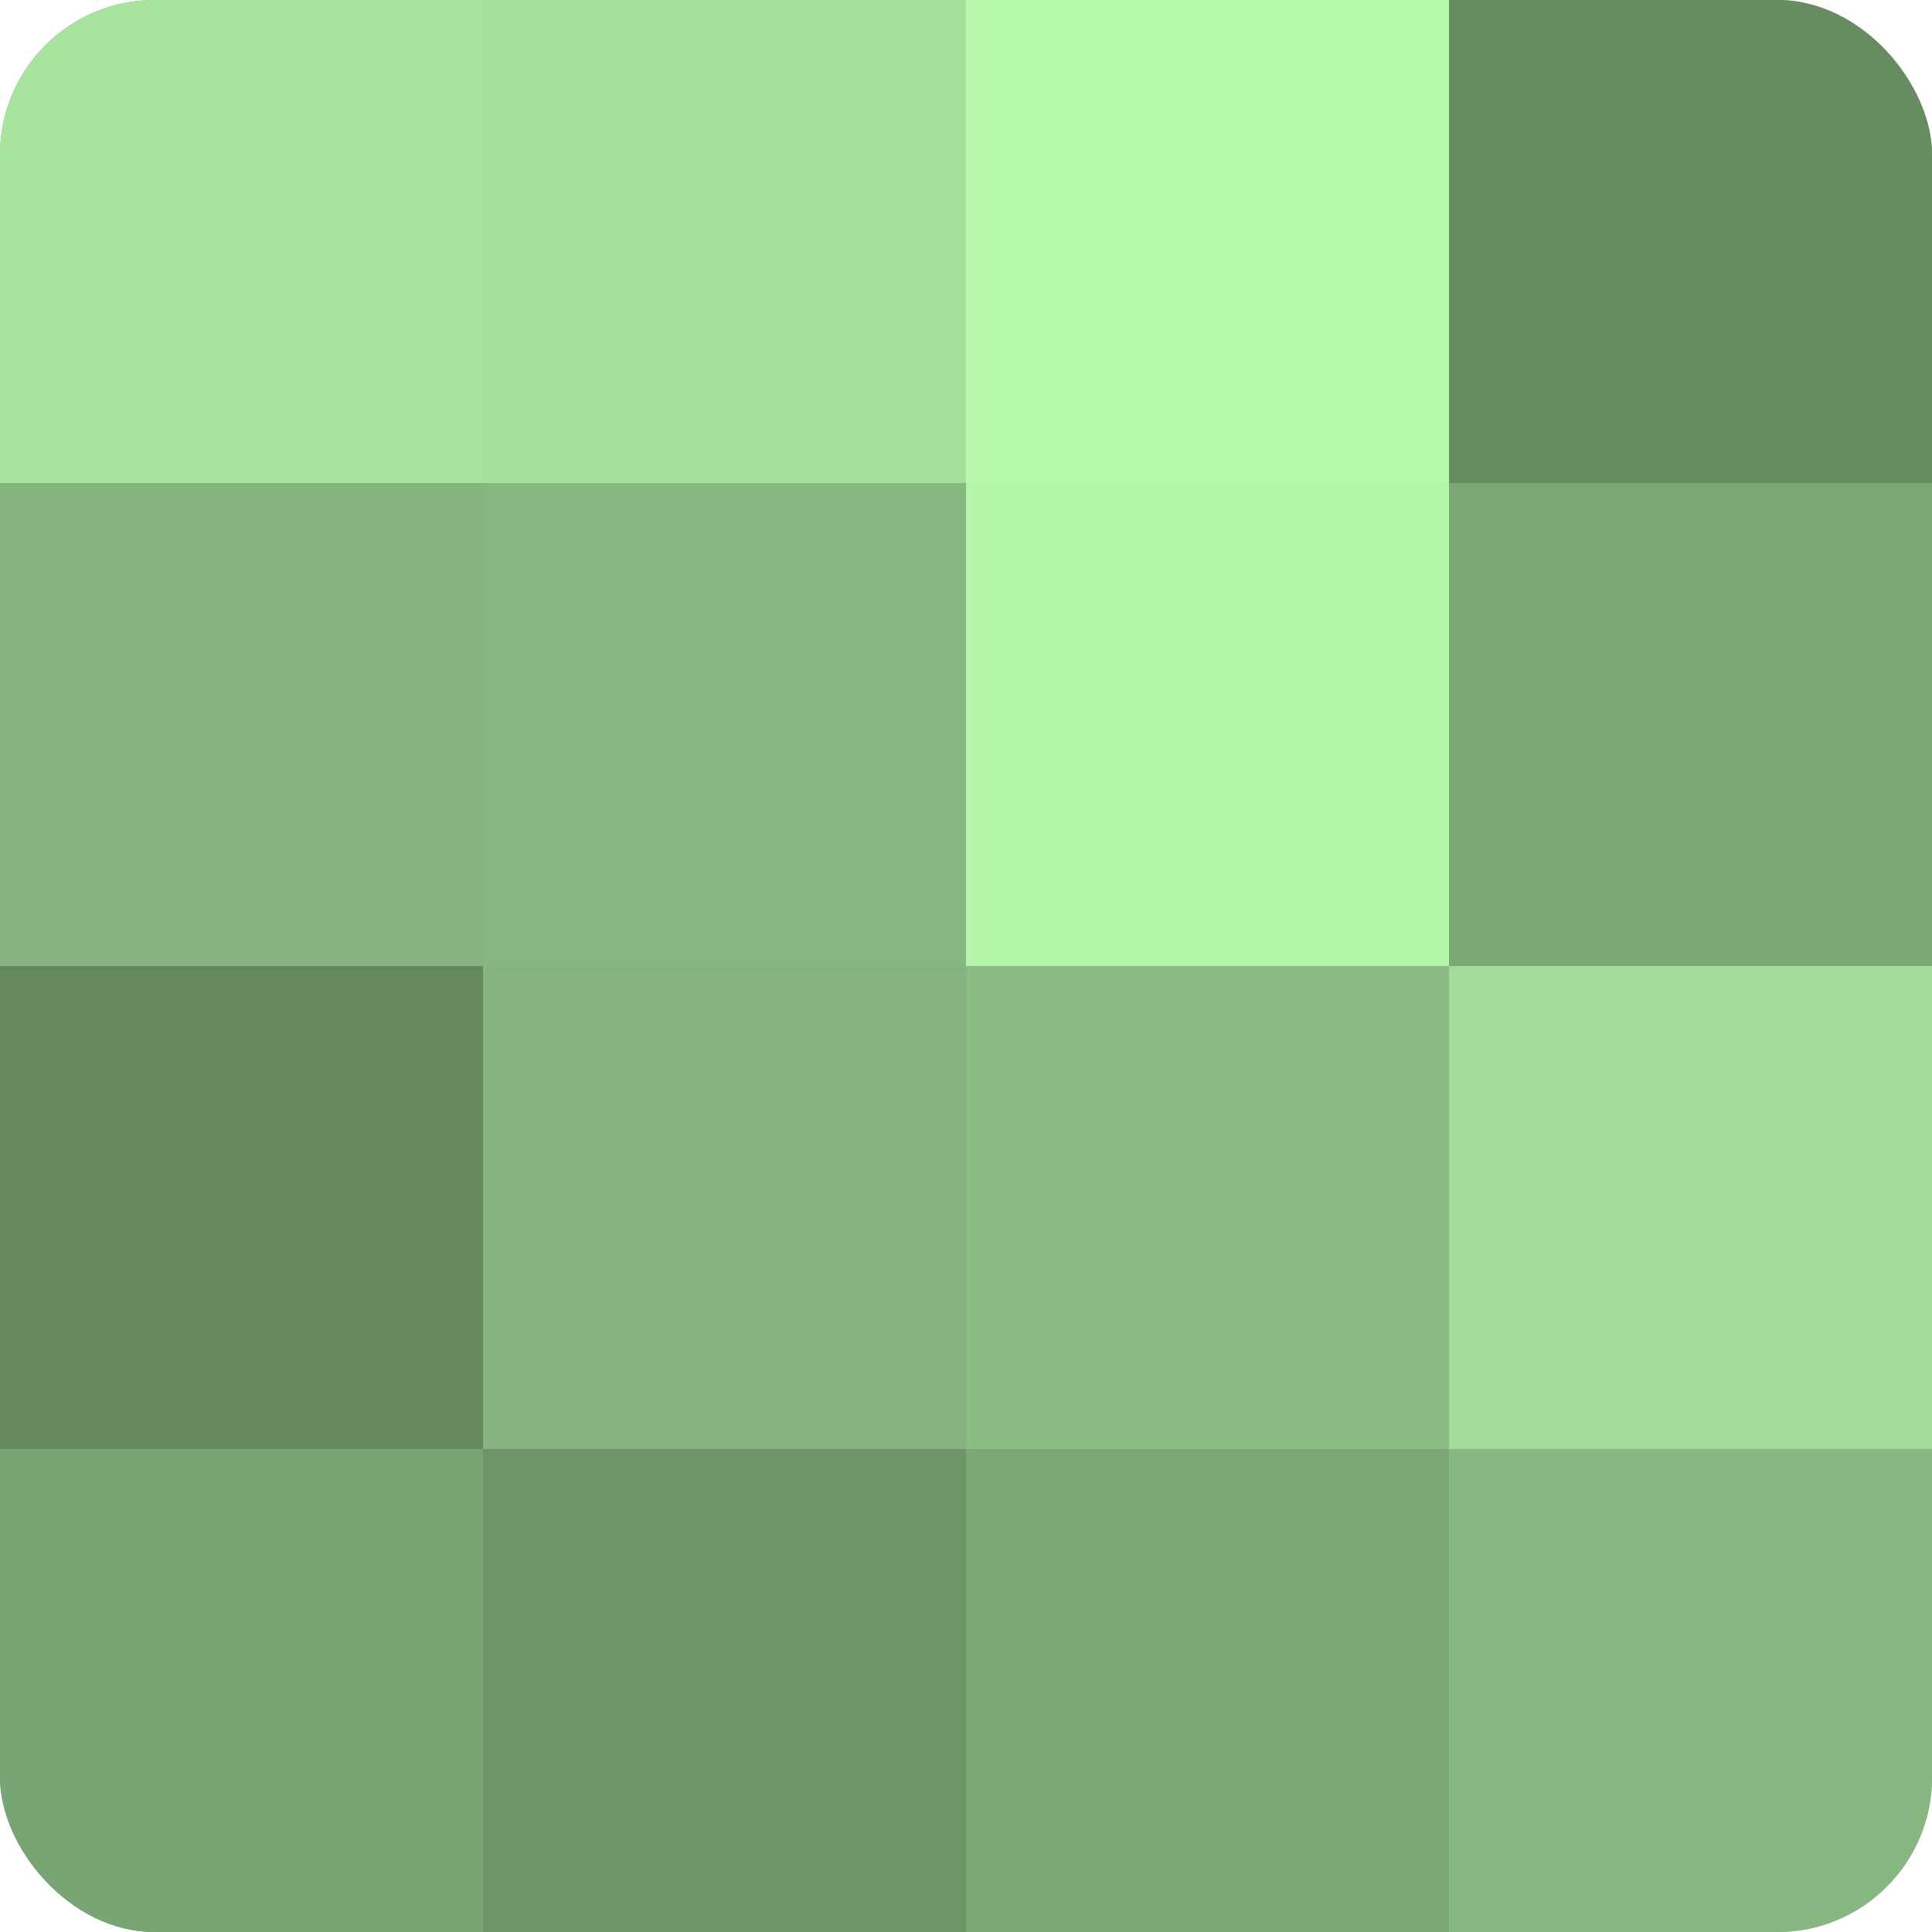 <?xml version="1.0" encoding="UTF-8"?>
<svg xmlns="http://www.w3.org/2000/svg" width="80" height="80" viewBox="0 0 100 100" preserveAspectRatio="xMidYMid meet"><defs><clipPath id="c" width="100" height="100"><rect width="100" height="100" rx="8" ry="8"/></clipPath></defs><g clip-path="url(#c)"><rect width="100" height="100" fill="#76a070"/><rect width="25" height="25" fill="#a9e49f"/><rect y="25" width="25" height="25" fill="#85b47e"/><rect y="50" width="25" height="25" fill="#65885f"/><rect y="75" width="25" height="25" fill="#79a473"/><rect x="25" width="25" height="25" fill="#a6e09d"/><rect x="25" y="25" width="25" height="25" fill="#88b881"/><rect x="25" y="50" width="25" height="25" fill="#85b47e"/><rect x="25" y="75" width="25" height="25" fill="#6e9468"/><rect x="50" width="25" height="25" fill="#b7f8ad"/><rect x="50" y="25" width="25" height="25" fill="#b4f4ab"/><rect x="50" y="50" width="25" height="25" fill="#8bbc84"/><rect x="50" y="75" width="25" height="25" fill="#7ca876"/><rect x="75" width="25" height="25" fill="#688c62"/><rect x="75" y="25" width="25" height="25" fill="#7ca876"/><rect x="75" y="50" width="25" height="25" fill="#a3dc9a"/><rect x="75" y="75" width="25" height="25" fill="#88b881"/></g></svg>
